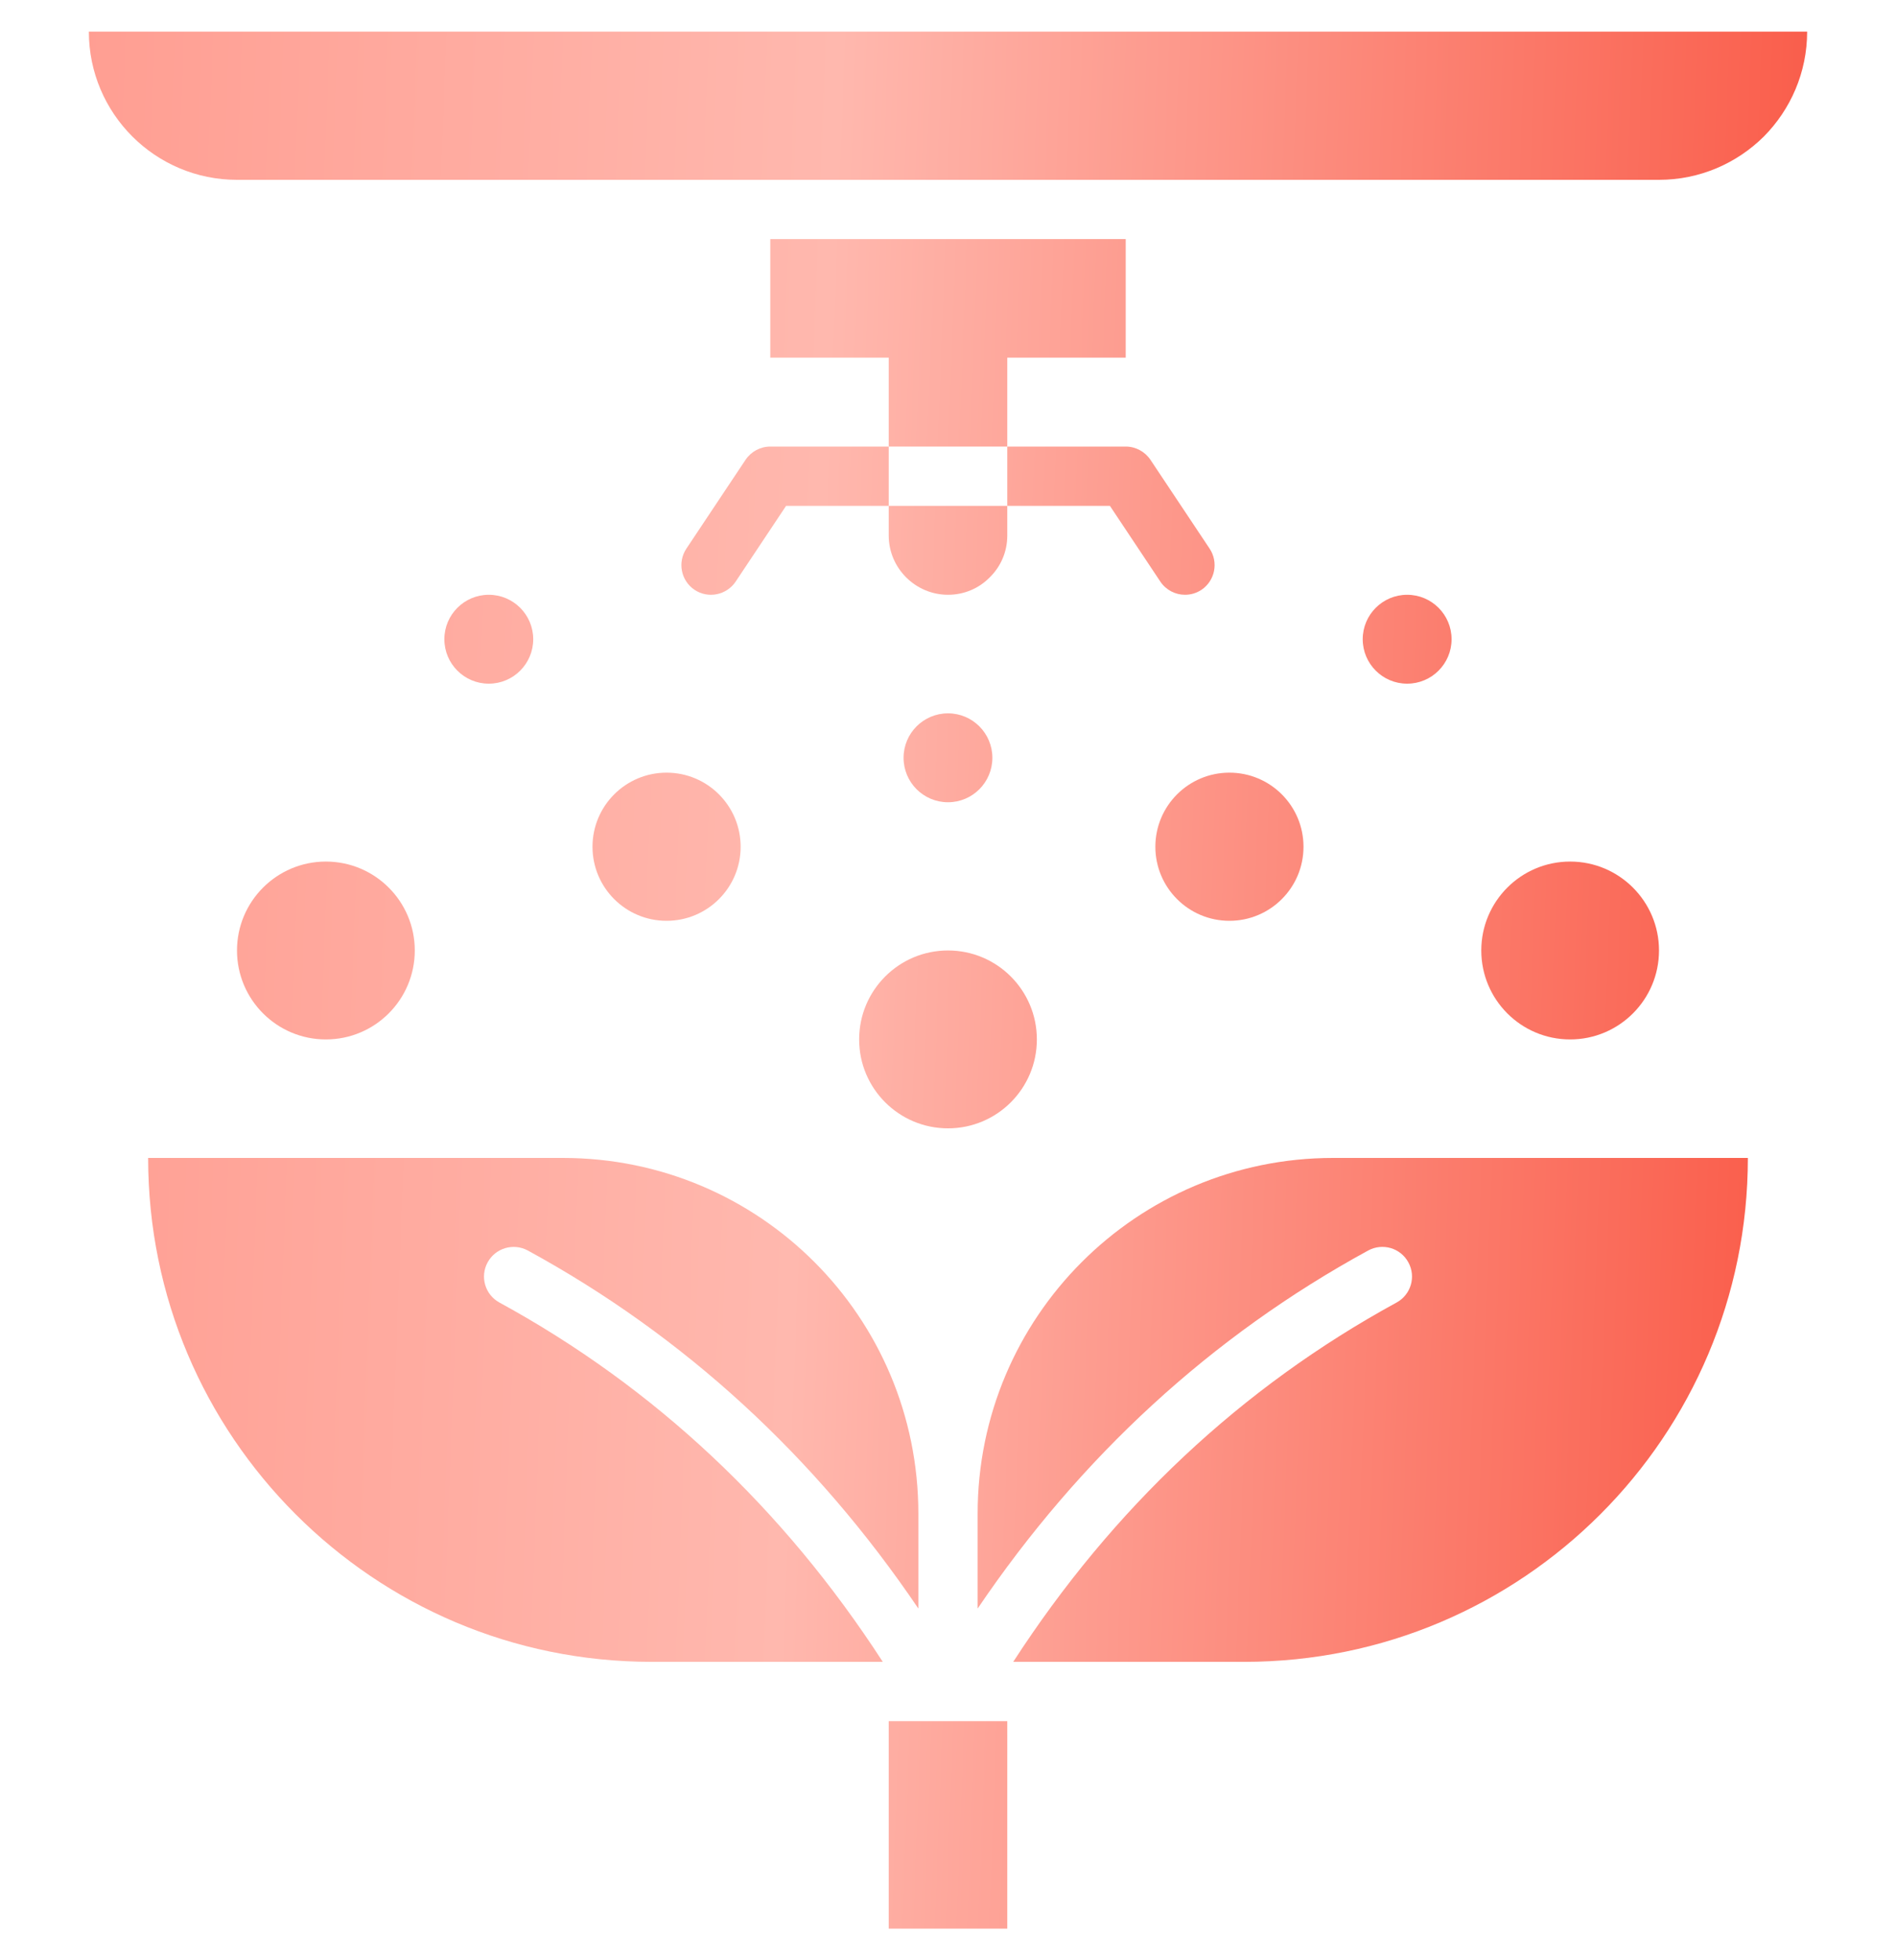 <svg width="30" height="31" viewBox="0 0 30 31" fill="none" xmlns="http://www.w3.org/2000/svg">
<g clip-path="url(#clip0_1712_21)">
<path d="M14.062 27.219V30.5H15.938V27.219H14.062Z" fill="url(#paint0_linear_1712_21)"/>
<path d="M24.844 16.438C25.62 16.438 26.25 15.808 26.25 15.031C26.25 14.255 25.62 13.625 24.844 13.625C24.067 13.625 23.438 14.255 23.438 15.031C23.438 15.808 24.067 16.438 24.844 16.438Z" fill="url(#paint1_linear_1712_21)"/>
<path d="M19.453 14.562C20.1 14.562 20.625 14.038 20.625 13.391C20.625 12.743 20.1 12.219 19.453 12.219C18.806 12.219 18.281 12.743 18.281 13.391C18.281 14.038 18.806 14.562 19.453 14.562Z" fill="url(#paint2_linear_1712_21)"/>
<path d="M5.156 16.438C5.933 16.438 6.563 15.808 6.563 15.031C6.563 14.255 5.933 13.625 5.156 13.625C4.38 13.625 3.75 14.255 3.75 15.031C3.75 15.808 4.38 16.438 5.156 16.438Z" fill="url(#paint3_linear_1712_21)"/>
<path d="M10.547 14.562C11.194 14.562 11.719 14.038 11.719 13.391C11.719 12.743 11.194 12.219 10.547 12.219C9.9 12.219 9.375 12.743 9.375 13.391C9.375 14.038 9.9 14.562 10.547 14.562Z" fill="url(#paint4_linear_1712_21)"/>
<path d="M15 17.844C15.777 17.844 16.406 17.214 16.406 16.438C16.406 15.661 15.777 15.031 15 15.031C14.223 15.031 13.594 15.661 13.594 16.438C13.594 17.214 14.223 17.844 15 17.844Z" fill="url(#paint5_linear_1712_21)"/>
<path d="M1.406 0.5C1.406 1.794 2.456 2.844 3.75 2.844H26.25C26.897 2.844 27.483 2.581 27.909 2.159C28.331 1.733 28.594 1.147 28.594 0.5H1.406Z" fill="url(#paint6_linear_1712_21)"/>
<path d="M7.734 10.812C8.122 10.812 8.437 10.497 8.437 10.109C8.437 9.721 8.122 9.406 7.734 9.406C7.346 9.406 7.031 9.721 7.031 10.109C7.031 10.497 7.346 10.812 7.734 10.812Z" fill="url(#paint7_linear_1712_21)"/>
<path d="M14.062 8.469C14.062 8.984 14.484 9.406 15 9.406C15.258 9.406 15.492 9.303 15.661 9.13C15.834 8.961 15.938 8.727 15.938 8.469V8H14.062V8.469Z" fill="url(#paint8_linear_1712_21)"/>
<path d="M15.938 7.062V5.656H17.812V3.781H12.188V5.656H14.062V7.062H15.938Z" fill="url(#paint9_linear_1712_21)"/>
<path d="M15.938 8L17.562 8L18.36 9.198C18.451 9.333 18.599 9.406 18.75 9.406C18.84 9.406 18.93 9.381 19.01 9.328C19.225 9.184 19.283 8.893 19.14 8.677L18.203 7.271C18.115 7.141 17.969 7.062 17.812 7.062L15.938 7.062L15.938 8Z" fill="url(#paint10_linear_1712_21)"/>
<path d="M14.062 7.062L12.188 7.062C12.031 7.062 11.885 7.141 11.797 7.271L10.86 8.677C10.717 8.893 10.775 9.184 10.99 9.328C11.205 9.471 11.496 9.412 11.64 9.198L12.438 8L14.062 8L14.062 7.062Z" fill="url(#paint11_linear_1712_21)"/>
<path d="M7.903 20.599C7.675 20.475 7.591 20.19 7.716 19.963C7.84 19.736 8.124 19.653 8.352 19.776C10.832 21.129 12.904 23.036 14.531 25.438V23.938C14.531 22.381 13.903 20.975 12.886 19.958C11.869 18.941 10.463 18.312 8.906 18.312H2.344C2.344 20.516 3.234 22.503 4.678 23.947C6.122 25.391 8.109 26.281 10.312 26.281H13.968C12.395 23.853 10.359 21.939 7.903 20.599Z" fill="url(#paint12_linear_1712_21)"/>
<path d="M15.469 23.938V25.438C17.096 23.036 19.168 21.129 21.648 19.776C21.876 19.652 22.161 19.736 22.284 19.963C22.409 20.19 22.325 20.475 22.097 20.599C19.641 21.939 17.605 23.853 16.032 26.281H19.688C24.089 26.281 27.656 22.714 27.656 18.312H21.094C17.986 18.312 15.469 20.83 15.469 23.938Z" fill="url(#paint13_linear_1712_21)"/>
<path d="M22.265 10.812C22.653 10.812 22.968 10.497 22.968 10.109C22.968 9.721 22.653 9.406 22.265 9.406C21.877 9.406 21.562 9.721 21.562 10.109C21.562 10.497 21.877 10.812 22.265 10.812Z" fill="url(#paint14_linear_1712_21)"/>
<path d="M15 12.687C15.388 12.687 15.702 12.372 15.702 11.984C15.702 11.596 15.388 11.281 15 11.281C14.611 11.281 14.297 11.596 14.297 11.984C14.297 12.372 14.611 12.687 15 12.687Z" fill="url(#paint15_linear_1712_21)"/>
</g>
<defs>
<linearGradient id="paint0_linear_1712_21" x1="0.844" y1="0.5" x2="29.622" y2="1.602" gradientUnits="userSpaceOnUse">
<stop stop-color="#FF9D91"/>
<stop offset="0.432" stop-color="#FFB8AE"/>
<stop offset="1" stop-color="#F95845"/>
</linearGradient>
<linearGradient id="paint1_linear_1712_21" x1="0.844" y1="0.5" x2="29.622" y2="1.602" gradientUnits="userSpaceOnUse">
<stop stop-color="#FF9D91"/>
<stop offset="0.432" stop-color="#FFB8AE"/>
<stop offset="1" stop-color="#F95845"/>
</linearGradient>
<linearGradient id="paint2_linear_1712_21" x1="0.844" y1="0.5" x2="29.622" y2="1.602" gradientUnits="userSpaceOnUse">
<stop stop-color="#FF9D91"/>
<stop offset="0.432" stop-color="#FFB8AE"/>
<stop offset="1" stop-color="#F95845"/>
</linearGradient>
<linearGradient id="paint3_linear_1712_21" x1="0.844" y1="0.5" x2="29.622" y2="1.602" gradientUnits="userSpaceOnUse">
<stop stop-color="#FF9D91"/>
<stop offset="0.432" stop-color="#FFB8AE"/>
<stop offset="1" stop-color="#F95845"/>
</linearGradient>
<linearGradient id="paint4_linear_1712_21" x1="0.844" y1="0.5" x2="29.622" y2="1.602" gradientUnits="userSpaceOnUse">
<stop stop-color="#FF9D91"/>
<stop offset="0.432" stop-color="#FFB8AE"/>
<stop offset="1" stop-color="#F95845"/>
</linearGradient>
<linearGradient id="paint5_linear_1712_21" x1="0.844" y1="0.5" x2="29.622" y2="1.602" gradientUnits="userSpaceOnUse">
<stop stop-color="#FF9D91"/>
<stop offset="0.432" stop-color="#FFB8AE"/>
<stop offset="1" stop-color="#F95845"/>
</linearGradient>
<linearGradient id="paint6_linear_1712_21" x1="0.844" y1="0.5" x2="29.622" y2="1.602" gradientUnits="userSpaceOnUse">
<stop stop-color="#FF9D91"/>
<stop offset="0.432" stop-color="#FFB8AE"/>
<stop offset="1" stop-color="#F95845"/>
</linearGradient>
<linearGradient id="paint7_linear_1712_21" x1="0.844" y1="0.5" x2="29.622" y2="1.602" gradientUnits="userSpaceOnUse">
<stop stop-color="#FF9D91"/>
<stop offset="0.432" stop-color="#FFB8AE"/>
<stop offset="1" stop-color="#F95845"/>
</linearGradient>
<linearGradient id="paint8_linear_1712_21" x1="0.844" y1="0.5" x2="29.622" y2="1.602" gradientUnits="userSpaceOnUse">
<stop stop-color="#FF9D91"/>
<stop offset="0.432" stop-color="#FFB8AE"/>
<stop offset="1" stop-color="#F95845"/>
</linearGradient>
<linearGradient id="paint9_linear_1712_21" x1="0.844" y1="0.5" x2="29.622" y2="1.602" gradientUnits="userSpaceOnUse">
<stop stop-color="#FF9D91"/>
<stop offset="0.432" stop-color="#FFB8AE"/>
<stop offset="1" stop-color="#F95845"/>
</linearGradient>
<linearGradient id="paint10_linear_1712_21" x1="0.844" y1="0.5" x2="29.622" y2="1.602" gradientUnits="userSpaceOnUse">
<stop stop-color="#FF9D91"/>
<stop offset="0.432" stop-color="#FFB8AE"/>
<stop offset="1" stop-color="#F95845"/>
</linearGradient>
<linearGradient id="paint11_linear_1712_21" x1="0.844" y1="0.5" x2="29.622" y2="1.602" gradientUnits="userSpaceOnUse">
<stop stop-color="#FF9D91"/>
<stop offset="0.432" stop-color="#FFB8AE"/>
<stop offset="1" stop-color="#F95845"/>
</linearGradient>
<linearGradient id="paint12_linear_1712_21" x1="0.844" y1="0.5" x2="29.622" y2="1.602" gradientUnits="userSpaceOnUse">
<stop stop-color="#FF9D91"/>
<stop offset="0.432" stop-color="#FFB8AE"/>
<stop offset="1" stop-color="#F95845"/>
</linearGradient>
<linearGradient id="paint13_linear_1712_21" x1="0.844" y1="0.5" x2="29.622" y2="1.602" gradientUnits="userSpaceOnUse">
<stop stop-color="#FF9D91"/>
<stop offset="0.432" stop-color="#FFB8AE"/>
<stop offset="1" stop-color="#F95845"/>
</linearGradient>
<linearGradient id="paint14_linear_1712_21" x1="0.844" y1="0.5" x2="29.622" y2="1.602" gradientUnits="userSpaceOnUse">
<stop stop-color="#FF9D91"/>
<stop offset="0.432" stop-color="#FFB8AE"/>
<stop offset="1" stop-color="#F95845"/>
</linearGradient>
<linearGradient id="paint15_linear_1712_21" x1="0.844" y1="0.5" x2="29.622" y2="1.602" gradientUnits="userSpaceOnUse">
<stop stop-color="#FF9D91"/>
<stop offset="0.432" stop-color="#FFB8AE"/>
<stop offset="1" stop-color="#F95845"/>
</linearGradient>
<clipPath id="clip0_1712_21">
<rect width="30" height="30" fill="white" transform="translate(0 0.5)"/>
</clipPath>
</defs>
</svg>

